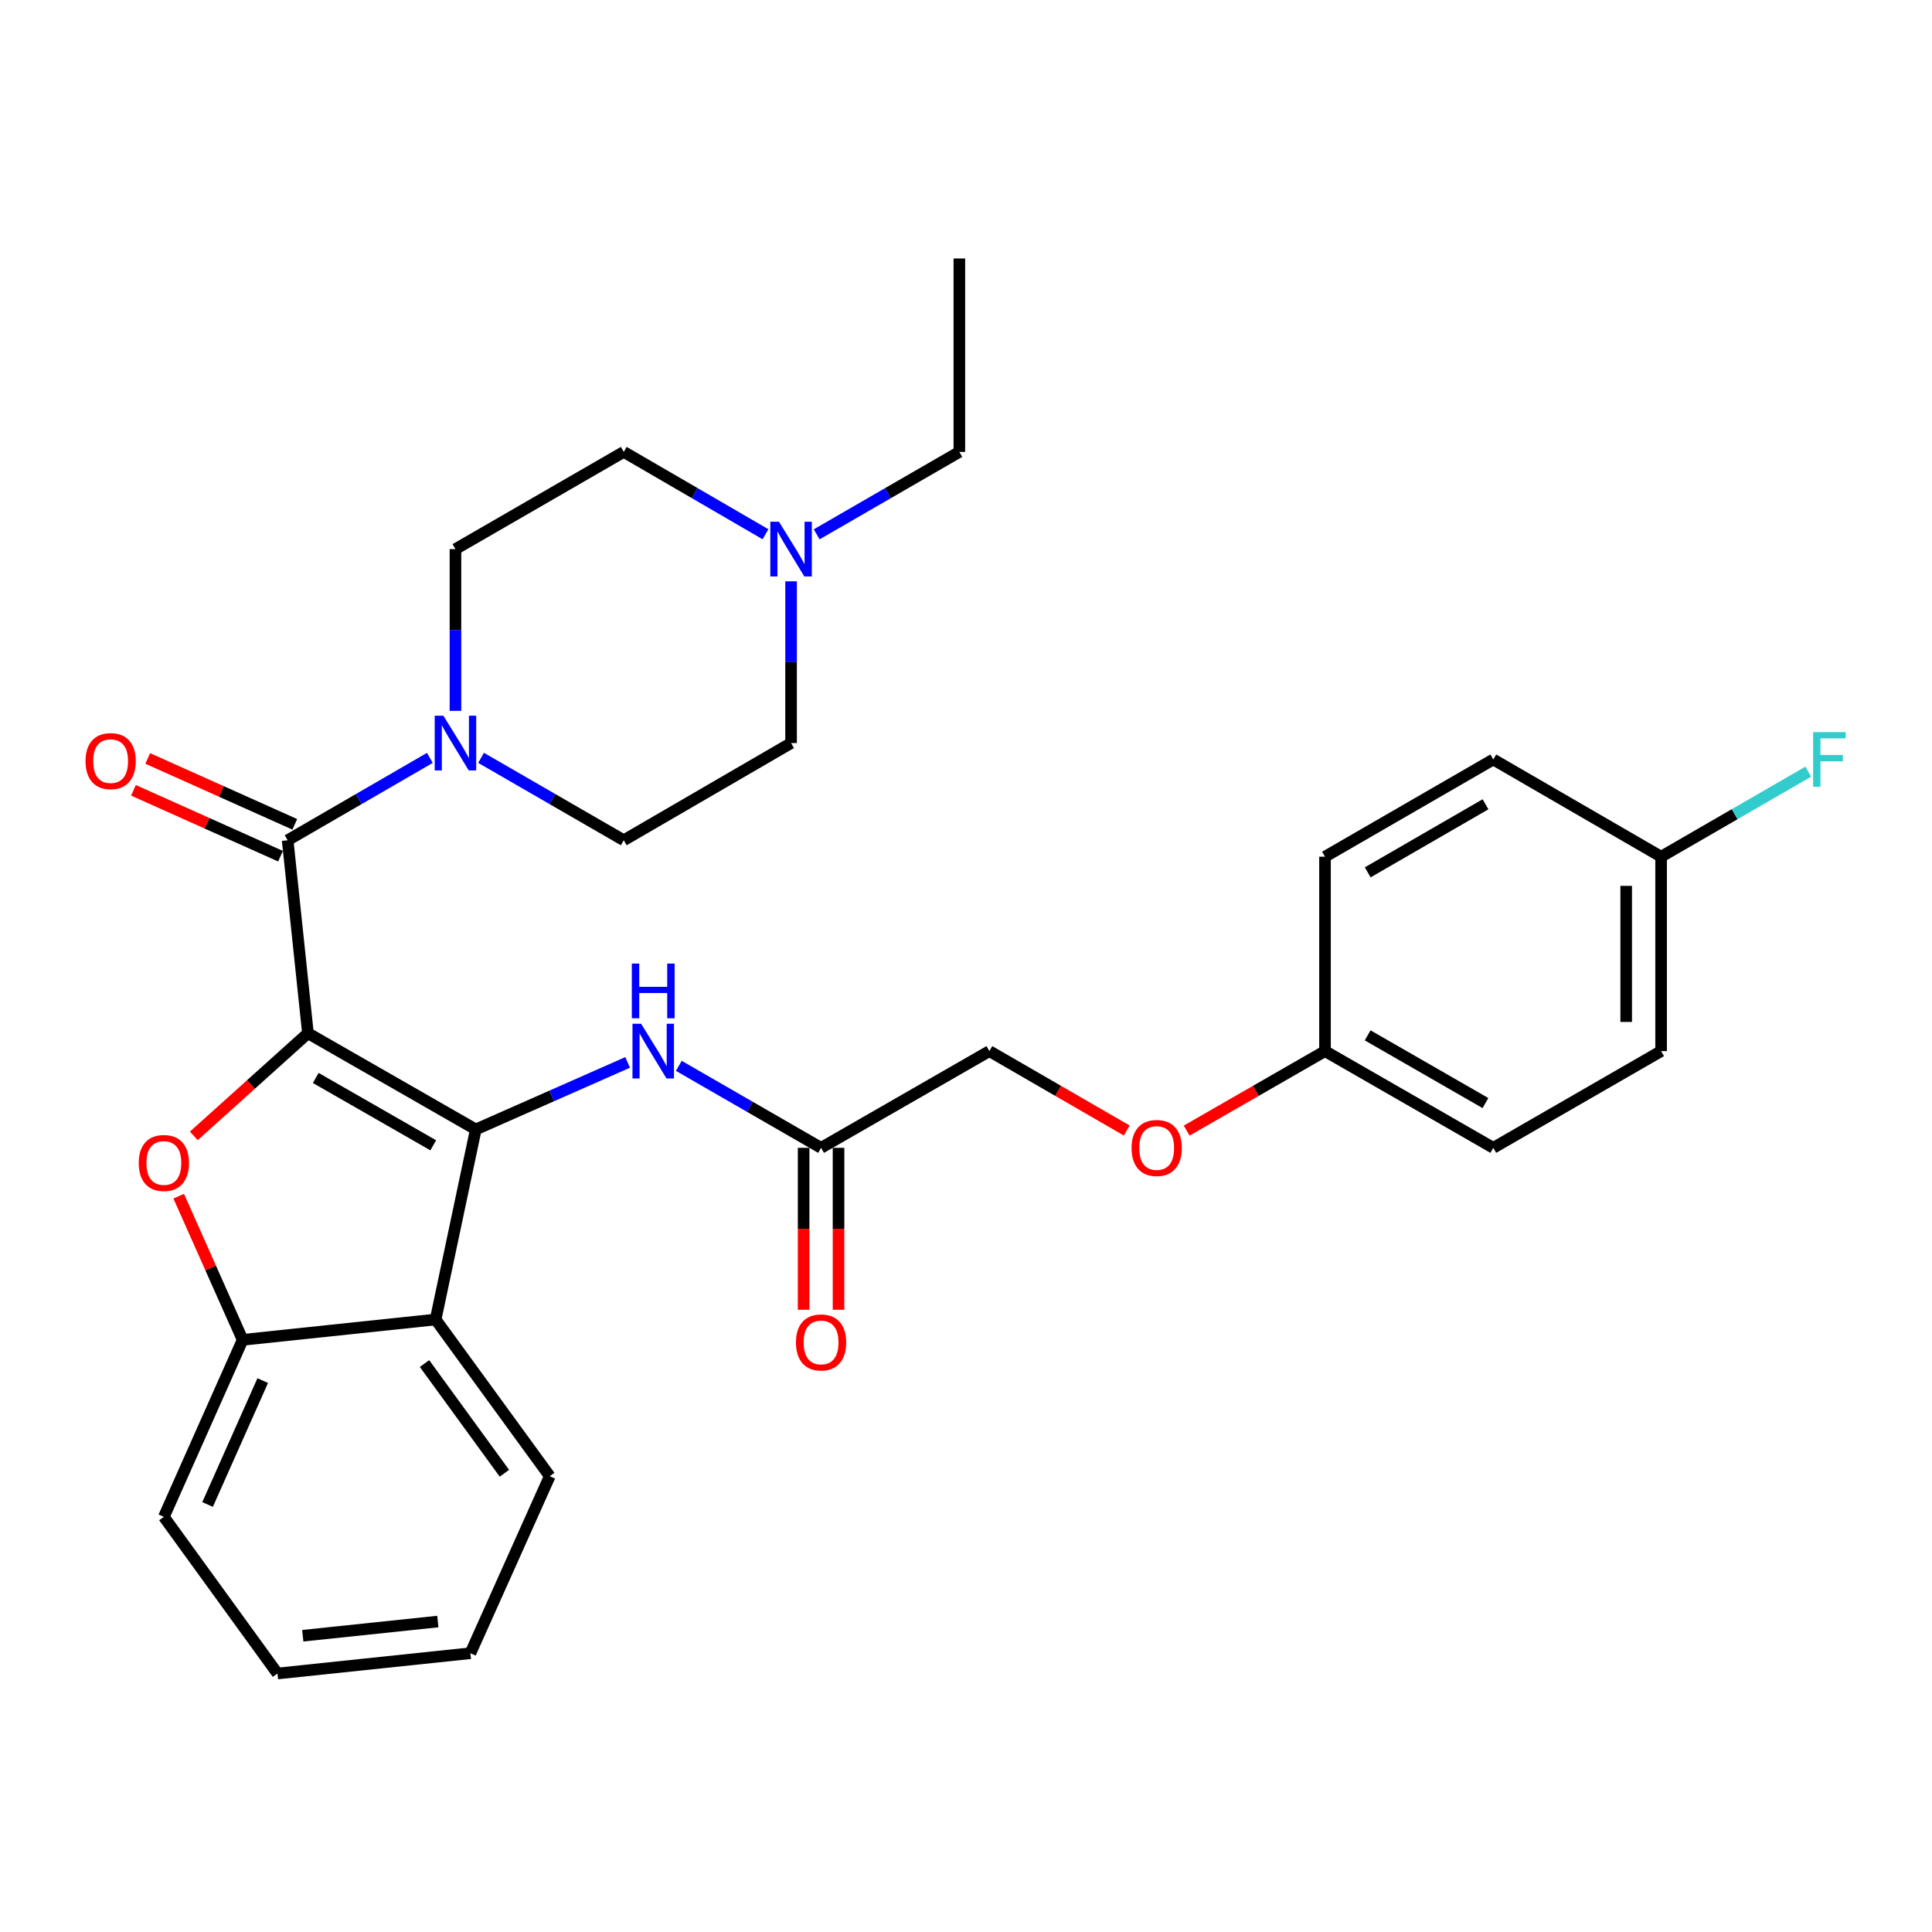 <?xml version='1.0' encoding='iso-8859-1'?>
<svg version='1.1' baseProfile='full'
              xmlns='http://www.w3.org/2000/svg'
                      xmlns:rdkit='http://www.rdkit.org/xml'
                      xmlns:xlink='http://www.w3.org/1999/xlink'
                  xml:space='preserve'
width='1000px' height='1000px' viewBox='0 0 1000 1000'>
<!-- END OF HEADER -->
<rect style='opacity:1.0;fill:#FFFFFF;stroke:none' width='1000' height='1000' x='0' y='0'> </rect>
<path class='bond-0' d='M 159.388,534.796 L 246.268,584.602' style='fill:none;fill-rule:evenodd;stroke:#000000;stroke-width:6px;stroke-linecap:butt;stroke-linejoin:miter;stroke-opacity:1' />
<path class='bond-0' d='M 163.432,557.945 L 224.249,592.808' style='fill:none;fill-rule:evenodd;stroke:#000000;stroke-width:6px;stroke-linecap:butt;stroke-linejoin:miter;stroke-opacity:1' />
<path class='bond-1' d='M 159.388,534.796 L 129.855,561.363' style='fill:none;fill-rule:evenodd;stroke:#000000;stroke-width:6px;stroke-linecap:butt;stroke-linejoin:miter;stroke-opacity:1' />
<path class='bond-1' d='M 129.855,561.363 L 100.323,587.929' style='fill:none;fill-rule:evenodd;stroke:#FF0000;stroke-width:6px;stroke-linecap:butt;stroke-linejoin:miter;stroke-opacity:1' />
<path class='bond-2' d='M 159.388,534.796 L 148.887,434.915' style='fill:none;fill-rule:evenodd;stroke:#000000;stroke-width:6px;stroke-linecap:butt;stroke-linejoin:miter;stroke-opacity:1' />
<path class='bond-3' d='M 246.268,584.602 L 225.477,682.977' style='fill:none;fill-rule:evenodd;stroke:#000000;stroke-width:6px;stroke-linecap:butt;stroke-linejoin:miter;stroke-opacity:1' />
<path class='bond-6' d='M 246.268,584.602 L 285.563,567.252' style='fill:none;fill-rule:evenodd;stroke:#000000;stroke-width:6px;stroke-linecap:butt;stroke-linejoin:miter;stroke-opacity:1' />
<path class='bond-6' d='M 285.563,567.252 L 324.858,549.903' style='fill:none;fill-rule:evenodd;stroke:#0000FF;stroke-width:6px;stroke-linecap:butt;stroke-linejoin:miter;stroke-opacity:1' />
<path class='bond-5' d='M 92.501,619.146 L 109.048,656.322' style='fill:none;fill-rule:evenodd;stroke:#FF0000;stroke-width:6px;stroke-linecap:butt;stroke-linejoin:miter;stroke-opacity:1' />
<path class='bond-5' d='M 109.048,656.322 L 125.595,693.498' style='fill:none;fill-rule:evenodd;stroke:#000000;stroke-width:6px;stroke-linecap:butt;stroke-linejoin:miter;stroke-opacity:1' />
<path class='bond-4' d='M 148.887,434.915 L 185.692,413.598' style='fill:none;fill-rule:evenodd;stroke:#000000;stroke-width:6px;stroke-linecap:butt;stroke-linejoin:miter;stroke-opacity:1' />
<path class='bond-4' d='M 185.692,413.598 L 222.498,392.281' style='fill:none;fill-rule:evenodd;stroke:#0000FF;stroke-width:6px;stroke-linecap:butt;stroke-linejoin:miter;stroke-opacity:1' />
<path class='bond-9' d='M 152.58,426.669 L 114.526,409.622' style='fill:none;fill-rule:evenodd;stroke:#000000;stroke-width:6px;stroke-linecap:butt;stroke-linejoin:miter;stroke-opacity:1' />
<path class='bond-9' d='M 114.526,409.622 L 76.471,392.576' style='fill:none;fill-rule:evenodd;stroke:#FF0000;stroke-width:6px;stroke-linecap:butt;stroke-linejoin:miter;stroke-opacity:1' />
<path class='bond-9' d='M 145.193,443.161 L 107.138,426.114' style='fill:none;fill-rule:evenodd;stroke:#000000;stroke-width:6px;stroke-linecap:butt;stroke-linejoin:miter;stroke-opacity:1' />
<path class='bond-9' d='M 107.138,426.114 L 69.083,409.068' style='fill:none;fill-rule:evenodd;stroke:#FF0000;stroke-width:6px;stroke-linecap:butt;stroke-linejoin:miter;stroke-opacity:1' />
<path class='bond-20' d='M 225.477,682.977 L 284.548,764.085' style='fill:none;fill-rule:evenodd;stroke:#000000;stroke-width:6px;stroke-linecap:butt;stroke-linejoin:miter;stroke-opacity:1' />
<path class='bond-20' d='M 219.73,705.782 L 261.08,762.558' style='fill:none;fill-rule:evenodd;stroke:#000000;stroke-width:6px;stroke-linecap:butt;stroke-linejoin:miter;stroke-opacity:1' />
<path class='bond-30' d='M 225.477,682.977 L 125.595,693.498' style='fill:none;fill-rule:evenodd;stroke:#000000;stroke-width:6px;stroke-linecap:butt;stroke-linejoin:miter;stroke-opacity:1' />
<path class='bond-10' d='M 235.747,367.938 L 235.747,326.081' style='fill:none;fill-rule:evenodd;stroke:#0000FF;stroke-width:6px;stroke-linecap:butt;stroke-linejoin:miter;stroke-opacity:1' />
<path class='bond-10' d='M 235.747,326.081 L 235.747,284.224' style='fill:none;fill-rule:evenodd;stroke:#000000;stroke-width:6px;stroke-linecap:butt;stroke-linejoin:miter;stroke-opacity:1' />
<path class='bond-11' d='M 249.002,392.262 L 285.93,413.589' style='fill:none;fill-rule:evenodd;stroke:#0000FF;stroke-width:6px;stroke-linecap:butt;stroke-linejoin:miter;stroke-opacity:1' />
<path class='bond-11' d='M 285.93,413.589 L 322.858,434.915' style='fill:none;fill-rule:evenodd;stroke:#000000;stroke-width:6px;stroke-linecap:butt;stroke-linejoin:miter;stroke-opacity:1' />
<path class='bond-25' d='M 125.595,693.498 L 84.815,785.118' style='fill:none;fill-rule:evenodd;stroke:#000000;stroke-width:6px;stroke-linecap:butt;stroke-linejoin:miter;stroke-opacity:1' />
<path class='bond-25' d='M 135.988,714.59 L 107.442,778.723' style='fill:none;fill-rule:evenodd;stroke:#000000;stroke-width:6px;stroke-linecap:butt;stroke-linejoin:miter;stroke-opacity:1' />
<path class='bond-7' d='M 351.355,551.686 L 388.172,572.903' style='fill:none;fill-rule:evenodd;stroke:#0000FF;stroke-width:6px;stroke-linecap:butt;stroke-linejoin:miter;stroke-opacity:1' />
<path class='bond-7' d='M 388.172,572.903 L 424.989,594.119' style='fill:none;fill-rule:evenodd;stroke:#000000;stroke-width:6px;stroke-linecap:butt;stroke-linejoin:miter;stroke-opacity:1' />
<path class='bond-12' d='M 415.953,594.119 L 415.953,636.023' style='fill:none;fill-rule:evenodd;stroke:#000000;stroke-width:6px;stroke-linecap:butt;stroke-linejoin:miter;stroke-opacity:1' />
<path class='bond-12' d='M 415.953,636.023 L 415.953,677.927' style='fill:none;fill-rule:evenodd;stroke:#FF0000;stroke-width:6px;stroke-linecap:butt;stroke-linejoin:miter;stroke-opacity:1' />
<path class='bond-12' d='M 434.024,594.119 L 434.024,636.023' style='fill:none;fill-rule:evenodd;stroke:#000000;stroke-width:6px;stroke-linecap:butt;stroke-linejoin:miter;stroke-opacity:1' />
<path class='bond-12' d='M 434.024,636.023 L 434.024,677.927' style='fill:none;fill-rule:evenodd;stroke:#FF0000;stroke-width:6px;stroke-linecap:butt;stroke-linejoin:miter;stroke-opacity:1' />
<path class='bond-16' d='M 424.989,594.119 L 512.1,544.053' style='fill:none;fill-rule:evenodd;stroke:#000000;stroke-width:6px;stroke-linecap:butt;stroke-linejoin:miter;stroke-opacity:1' />
<path class='bond-8' d='M 409.458,300.894 L 409.458,342.751' style='fill:none;fill-rule:evenodd;stroke:#0000FF;stroke-width:6px;stroke-linecap:butt;stroke-linejoin:miter;stroke-opacity:1' />
<path class='bond-8' d='M 409.458,342.751 L 409.458,384.608' style='fill:none;fill-rule:evenodd;stroke:#000000;stroke-width:6px;stroke-linecap:butt;stroke-linejoin:miter;stroke-opacity:1' />
<path class='bond-26' d='M 422.713,276.567 L 459.636,255.237' style='fill:none;fill-rule:evenodd;stroke:#0000FF;stroke-width:6px;stroke-linecap:butt;stroke-linejoin:miter;stroke-opacity:1' />
<path class='bond-26' d='M 459.636,255.237 L 496.559,233.907' style='fill:none;fill-rule:evenodd;stroke:#000000;stroke-width:6px;stroke-linecap:butt;stroke-linejoin:miter;stroke-opacity:1' />
<path class='bond-31' d='M 396.214,276.529 L 359.536,255.218' style='fill:none;fill-rule:evenodd;stroke:#0000FF;stroke-width:6px;stroke-linecap:butt;stroke-linejoin:miter;stroke-opacity:1' />
<path class='bond-31' d='M 359.536,255.218 L 322.858,233.907' style='fill:none;fill-rule:evenodd;stroke:#000000;stroke-width:6px;stroke-linecap:butt;stroke-linejoin:miter;stroke-opacity:1' />
<path class='bond-13' d='M 235.747,284.224 L 322.858,233.907' style='fill:none;fill-rule:evenodd;stroke:#000000;stroke-width:6px;stroke-linecap:butt;stroke-linejoin:miter;stroke-opacity:1' />
<path class='bond-14' d='M 322.858,434.915 L 409.458,384.608' style='fill:none;fill-rule:evenodd;stroke:#000000;stroke-width:6px;stroke-linecap:butt;stroke-linejoin:miter;stroke-opacity:1' />
<path class='bond-15' d='M 583.199,585.157 L 547.649,564.605' style='fill:none;fill-rule:evenodd;stroke:#FF0000;stroke-width:6px;stroke-linecap:butt;stroke-linejoin:miter;stroke-opacity:1' />
<path class='bond-15' d='M 547.649,564.605 L 512.1,544.053' style='fill:none;fill-rule:evenodd;stroke:#000000;stroke-width:6px;stroke-linecap:butt;stroke-linejoin:miter;stroke-opacity:1' />
<path class='bond-17' d='M 614.212,585.205 L 650.016,564.629' style='fill:none;fill-rule:evenodd;stroke:#FF0000;stroke-width:6px;stroke-linecap:butt;stroke-linejoin:miter;stroke-opacity:1' />
<path class='bond-17' d='M 650.016,564.629 L 685.821,544.053' style='fill:none;fill-rule:evenodd;stroke:#000000;stroke-width:6px;stroke-linecap:butt;stroke-linejoin:miter;stroke-opacity:1' />
<path class='bond-21' d='M 685.821,544.053 L 685.821,443.428' style='fill:none;fill-rule:evenodd;stroke:#000000;stroke-width:6px;stroke-linecap:butt;stroke-linejoin:miter;stroke-opacity:1' />
<path class='bond-22' d='M 685.821,544.053 L 772.922,594.119' style='fill:none;fill-rule:evenodd;stroke:#000000;stroke-width:6px;stroke-linecap:butt;stroke-linejoin:miter;stroke-opacity:1' />
<path class='bond-22' d='M 707.892,535.896 L 768.863,570.942' style='fill:none;fill-rule:evenodd;stroke:#000000;stroke-width:6px;stroke-linecap:butt;stroke-linejoin:miter;stroke-opacity:1' />
<path class='bond-18' d='M 859.783,443.428 L 859.783,544.053' style='fill:none;fill-rule:evenodd;stroke:#000000;stroke-width:6px;stroke-linecap:butt;stroke-linejoin:miter;stroke-opacity:1' />
<path class='bond-18' d='M 841.712,458.522 L 841.712,528.959' style='fill:none;fill-rule:evenodd;stroke:#000000;stroke-width:6px;stroke-linecap:butt;stroke-linejoin:miter;stroke-opacity:1' />
<path class='bond-19' d='M 859.783,443.428 L 897.871,421.423' style='fill:none;fill-rule:evenodd;stroke:#000000;stroke-width:6px;stroke-linecap:butt;stroke-linejoin:miter;stroke-opacity:1' />
<path class='bond-19' d='M 897.871,421.423 L 935.959,399.419' style='fill:none;fill-rule:evenodd;stroke:#33CCCC;stroke-width:6px;stroke-linecap:butt;stroke-linejoin:miter;stroke-opacity:1' />
<path class='bond-33' d='M 859.783,443.428 L 772.922,393.101' style='fill:none;fill-rule:evenodd;stroke:#000000;stroke-width:6px;stroke-linecap:butt;stroke-linejoin:miter;stroke-opacity:1' />
<path class='bond-28' d='M 284.548,764.085 L 243.487,855.704' style='fill:none;fill-rule:evenodd;stroke:#000000;stroke-width:6px;stroke-linecap:butt;stroke-linejoin:miter;stroke-opacity:1' />
<path class='bond-23' d='M 685.821,443.428 L 772.922,393.101' style='fill:none;fill-rule:evenodd;stroke:#000000;stroke-width:6px;stroke-linecap:butt;stroke-linejoin:miter;stroke-opacity:1' />
<path class='bond-23' d='M 707.927,451.526 L 768.898,416.297' style='fill:none;fill-rule:evenodd;stroke:#000000;stroke-width:6px;stroke-linecap:butt;stroke-linejoin:miter;stroke-opacity:1' />
<path class='bond-24' d='M 772.922,594.119 L 859.783,544.053' style='fill:none;fill-rule:evenodd;stroke:#000000;stroke-width:6px;stroke-linecap:butt;stroke-linejoin:miter;stroke-opacity:1' />
<path class='bond-29' d='M 84.815,785.118 L 143.626,866.205' style='fill:none;fill-rule:evenodd;stroke:#000000;stroke-width:6px;stroke-linecap:butt;stroke-linejoin:miter;stroke-opacity:1' />
<path class='bond-27' d='M 496.559,233.907 L 496.559,133.795' style='fill:none;fill-rule:evenodd;stroke:#000000;stroke-width:6px;stroke-linecap:butt;stroke-linejoin:miter;stroke-opacity:1' />
<path class='bond-32' d='M 243.487,855.704 L 143.626,866.205' style='fill:none;fill-rule:evenodd;stroke:#000000;stroke-width:6px;stroke-linecap:butt;stroke-linejoin:miter;stroke-opacity:1' />
<path class='bond-32' d='M 226.618,839.308 L 156.715,846.658' style='fill:none;fill-rule:evenodd;stroke:#000000;stroke-width:6px;stroke-linecap:butt;stroke-linejoin:miter;stroke-opacity:1' />
<path  class='atom-2' d='M 71.815 601.959
Q 71.815 595.159, 75.175 591.359
Q 78.535 587.559, 84.815 587.559
Q 91.095 587.559, 94.455 591.359
Q 97.815 595.159, 97.815 601.959
Q 97.815 608.839, 94.415 612.759
Q 91.015 616.639, 84.815 616.639
Q 78.575 616.639, 75.175 612.759
Q 71.815 608.879, 71.815 601.959
M 84.815 613.439
Q 89.135 613.439, 91.455 610.559
Q 93.815 607.639, 93.815 601.959
Q 93.815 596.399, 91.455 593.599
Q 89.135 590.759, 84.815 590.759
Q 80.495 590.759, 78.135 593.559
Q 75.815 596.359, 75.815 601.959
Q 75.815 607.679, 78.135 610.559
Q 80.495 613.439, 84.815 613.439
' fill='#FF0000'/>
<path  class='atom-5' d='M 229.487 370.448
L 238.767 385.448
Q 239.687 386.928, 241.167 389.608
Q 242.647 392.288, 242.727 392.448
L 242.727 370.448
L 246.487 370.448
L 246.487 398.768
L 242.607 398.768
L 232.647 382.368
Q 231.487 380.448, 230.247 378.248
Q 229.047 376.048, 228.687 375.368
L 228.687 398.768
L 225.007 398.768
L 225.007 370.448
L 229.487 370.448
' fill='#0000FF'/>
<path  class='atom-7' d='M 331.848 529.893
L 341.128 544.893
Q 342.048 546.373, 343.528 549.053
Q 345.008 551.733, 345.088 551.893
L 345.088 529.893
L 348.848 529.893
L 348.848 558.213
L 344.968 558.213
L 335.008 541.813
Q 333.848 539.893, 332.608 537.693
Q 331.408 535.493, 331.048 534.813
L 331.048 558.213
L 327.368 558.213
L 327.368 529.893
L 331.848 529.893
' fill='#0000FF'/>
<path  class='atom-7' d='M 327.028 498.741
L 330.868 498.741
L 330.868 510.781
L 345.348 510.781
L 345.348 498.741
L 349.188 498.741
L 349.188 527.061
L 345.348 527.061
L 345.348 513.981
L 330.868 513.981
L 330.868 527.061
L 327.028 527.061
L 327.028 498.741
' fill='#0000FF'/>
<path  class='atom-9' d='M 403.198 270.064
L 412.478 285.064
Q 413.398 286.544, 414.878 289.224
Q 416.358 291.904, 416.438 292.064
L 416.438 270.064
L 420.198 270.064
L 420.198 298.384
L 416.318 298.384
L 406.358 281.984
Q 405.198 280.064, 403.958 277.864
Q 402.758 275.664, 402.398 274.984
L 402.398 298.384
L 398.718 298.384
L 398.718 270.064
L 403.198 270.064
' fill='#0000FF'/>
<path  class='atom-10' d='M 44.267 393.954
Q 44.267 387.154, 47.627 383.354
Q 50.987 379.554, 57.267 379.554
Q 63.547 379.554, 66.907 383.354
Q 70.267 387.154, 70.267 393.954
Q 70.267 400.834, 66.867 404.754
Q 63.467 408.634, 57.267 408.634
Q 51.027 408.634, 47.627 404.754
Q 44.267 400.874, 44.267 393.954
M 57.267 405.434
Q 61.587 405.434, 63.907 402.554
Q 66.267 399.634, 66.267 393.954
Q 66.267 388.394, 63.907 385.594
Q 61.587 382.754, 57.267 382.754
Q 52.947 382.754, 50.587 385.554
Q 48.267 388.354, 48.267 393.954
Q 48.267 399.674, 50.587 402.554
Q 52.947 405.434, 57.267 405.434
' fill='#FF0000'/>
<path  class='atom-13' d='M 411.989 694.843
Q 411.989 688.043, 415.349 684.243
Q 418.709 680.443, 424.989 680.443
Q 431.269 680.443, 434.629 684.243
Q 437.989 688.043, 437.989 694.843
Q 437.989 701.723, 434.589 705.643
Q 431.189 709.523, 424.989 709.523
Q 418.749 709.523, 415.349 705.643
Q 411.989 701.763, 411.989 694.843
M 424.989 706.323
Q 429.309 706.323, 431.629 703.443
Q 433.989 700.523, 433.989 694.843
Q 433.989 689.283, 431.629 686.483
Q 429.309 683.643, 424.989 683.643
Q 420.669 683.643, 418.309 686.443
Q 415.989 689.243, 415.989 694.843
Q 415.989 700.563, 418.309 703.443
Q 420.669 706.323, 424.989 706.323
' fill='#FF0000'/>
<path  class='atom-16' d='M 585.7 594.199
Q 585.7 587.399, 589.06 583.599
Q 592.42 579.799, 598.7 579.799
Q 604.98 579.799, 608.34 583.599
Q 611.7 587.399, 611.7 594.199
Q 611.7 601.079, 608.3 604.999
Q 604.9 608.879, 598.7 608.879
Q 592.46 608.879, 589.06 604.999
Q 585.7 601.119, 585.7 594.199
M 598.7 605.679
Q 603.02 605.679, 605.34 602.799
Q 607.7 599.879, 607.7 594.199
Q 607.7 588.639, 605.34 585.839
Q 603.02 582.999, 598.7 582.999
Q 594.38 582.999, 592.02 585.799
Q 589.7 588.599, 589.7 594.199
Q 589.7 599.919, 592.02 602.799
Q 594.38 605.679, 598.7 605.679
' fill='#FF0000'/>
<path  class='atom-20' d='M 938.474 378.941
L 955.314 378.941
L 955.314 382.181
L 942.274 382.181
L 942.274 390.781
L 953.874 390.781
L 953.874 394.061
L 942.274 394.061
L 942.274 407.261
L 938.474 407.261
L 938.474 378.941
' fill='#33CCCC'/>
</svg>
